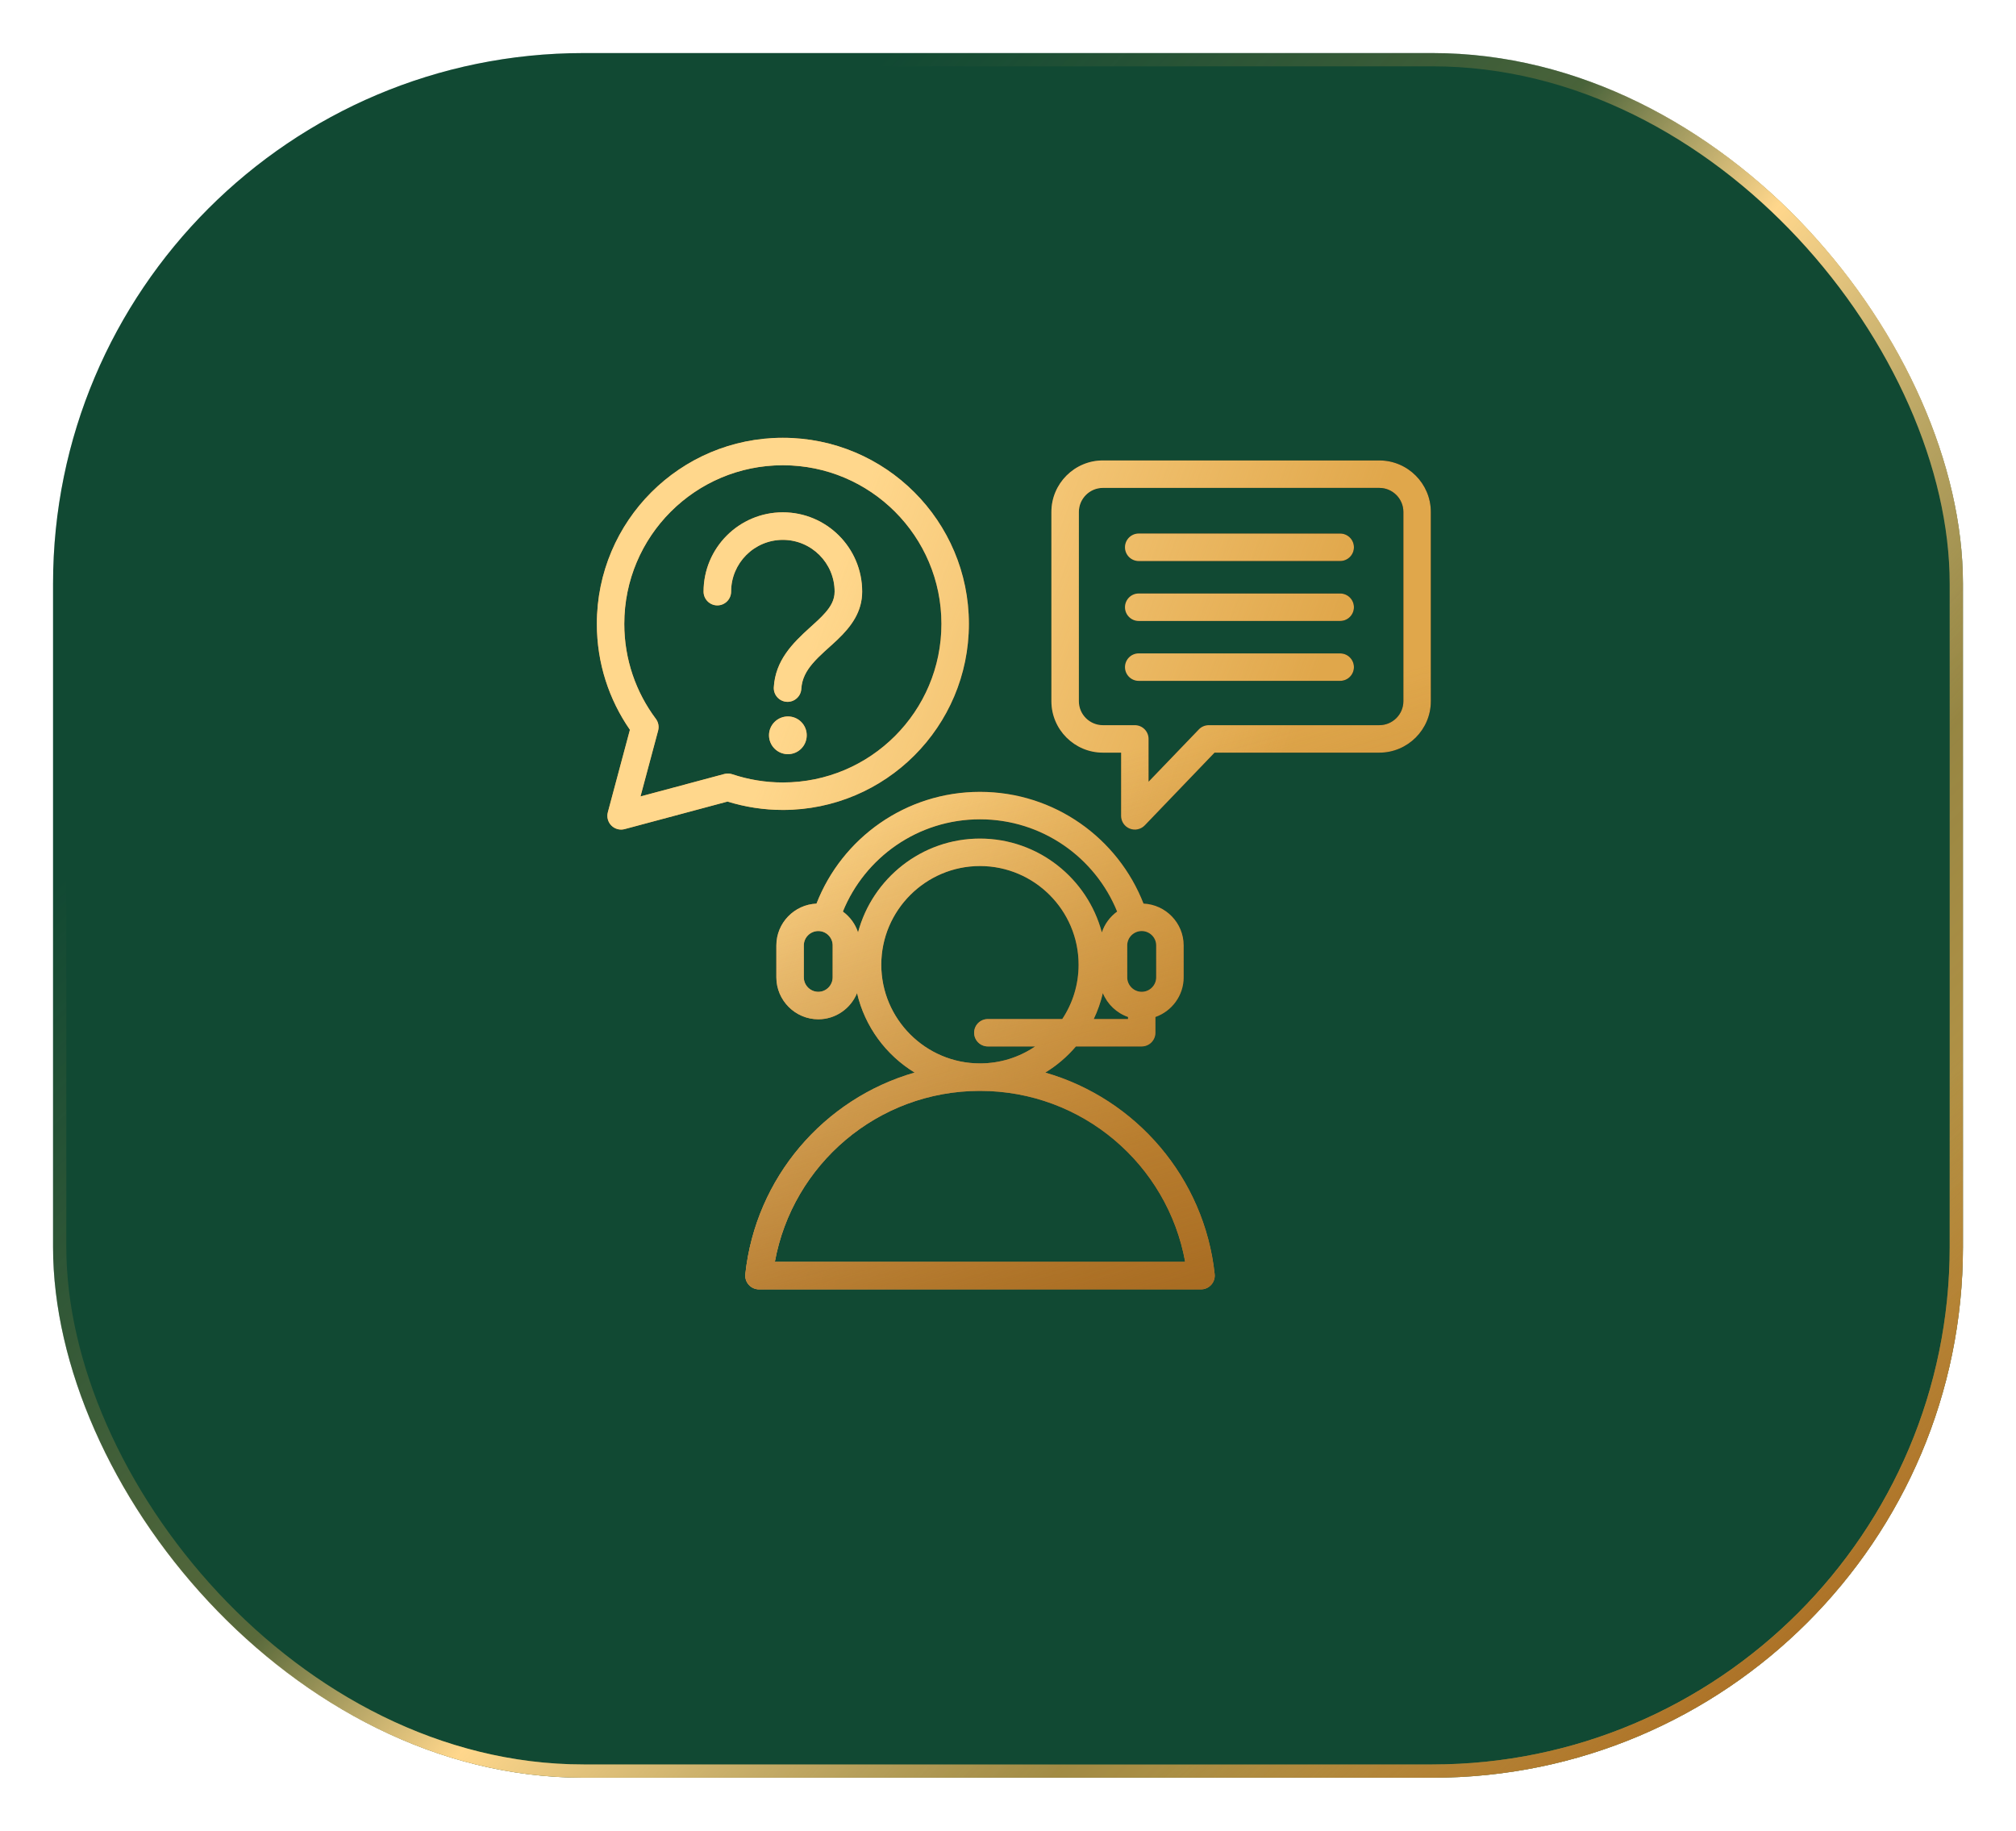 <?xml version="1.0" encoding="UTF-8"?> <svg xmlns="http://www.w3.org/2000/svg" width="152" height="138" viewBox="0 0 152 138" fill="none"><g filter="url(#filter0_d_15_15)"><rect x="4" width="144" height="130" rx="40" fill="#0E402E"></rect><rect x="4" width="144" height="130" rx="40" fill="#24734E" fill-opacity="0.19"></rect><rect x="4.5" y="0.5" width="143" height="129" rx="39.5" stroke="url(#paint0_linear_15_15)"></rect><rect x="4.5" y="0.5" width="143" height="129" rx="39.5" stroke="url(#paint1_linear_15_15)"></rect><rect x="4.5" y="0.5" width="143" height="129" rx="39.5" stroke="url(#paint2_linear_15_15)"></rect></g><path d="M73.885 59.688C79.501 59.688 84.297 63.182 86.219 68.112C87.894 68.185 89.244 69.571 89.244 71.263V73.669C89.244 75.045 88.349 76.226 87.113 76.657V77.845C87.113 78.415 86.651 78.877 86.081 78.877H81.122C80.463 79.65 79.683 80.317 78.811 80.848C85.653 82.814 90.807 88.773 91.583 96.043C91.614 96.335 91.519 96.626 91.323 96.845C91.127 97.063 90.847 97.188 90.554 97.188H57.225C56.931 97.187 56.651 97.063 56.455 96.845C56.259 96.626 56.164 96.335 56.195 96.043C56.971 88.772 62.121 82.812 68.962 80.847C66.804 79.532 65.204 77.384 64.619 74.856C64.149 76.011 63.016 76.831 61.697 76.831C59.961 76.831 58.535 75.406 58.535 73.669V71.263C58.535 69.571 59.886 68.184 61.56 68.112C63.482 63.182 68.276 59.688 73.885 59.688ZM73.885 82.228C66.168 82.228 59.754 87.784 58.42 95.117H89.359C88.025 87.783 81.602 82.228 73.885 82.228ZM73.885 65.28C69.791 65.28 66.446 68.624 66.446 72.719C66.446 76.813 69.791 80.157 73.885 80.157C75.427 80.157 76.862 79.685 78.051 78.877H74.478C73.908 78.877 73.446 78.414 73.446 77.845C73.446 77.275 73.908 76.814 74.478 76.814H80.091C80.87 75.638 81.323 74.229 81.323 72.719C81.323 68.624 77.987 65.28 73.885 65.28ZM83.151 74.855C82.993 75.538 82.762 76.194 82.465 76.814H85.05V76.657C84.19 76.357 83.494 75.694 83.151 74.855ZM61.697 70.18C61.099 70.18 60.606 70.664 60.605 71.263V73.669C60.605 74.269 61.098 74.761 61.697 74.761C62.296 74.761 62.78 74.267 62.78 73.669V71.263C62.78 70.665 62.294 70.18 61.697 70.18ZM86.081 70.18C85.483 70.18 84.989 70.664 84.989 71.263V73.669C84.989 74.268 85.481 74.761 86.081 74.761C86.681 74.761 87.173 74.269 87.173 73.669V71.263C87.173 70.664 86.679 70.18 86.081 70.18ZM73.885 61.758C69.211 61.758 65.209 64.634 63.55 68.712C64.08 69.098 64.486 69.645 64.694 70.28C65.777 66.22 69.493 63.21 73.885 63.21C78.285 63.21 81.996 66.22 83.076 70.281C83.287 69.645 83.696 69.097 84.228 68.711C82.569 64.633 78.564 61.758 73.885 61.758ZM59.025 33C66.771 33 73.052 39.279 73.052 47.025C73.052 54.772 66.772 61.052 59.025 61.052C57.571 61.052 56.172 60.827 54.853 60.42L47.096 62.497C46.739 62.593 46.357 62.49 46.096 62.228C45.834 61.967 45.733 61.586 45.828 61.228C45.836 61.2 47.484 55.045 47.493 55.01C45.921 52.744 45 49.994 45 47.025C45 39.279 51.279 33 59.025 33ZM103.998 34.707C106.136 34.707 107.881 36.452 107.881 38.59V52.855C107.881 54.993 106.137 56.733 103.998 56.733H91.575L86.31 62.214C86.017 62.518 85.569 62.615 85.177 62.457C84.785 62.299 84.528 61.919 84.528 61.496V56.733H83.155C81.017 56.733 79.272 54.993 79.272 52.855V38.59C79.273 36.452 81.017 34.707 83.155 34.707H103.998ZM59.025 35.07C52.423 35.071 47.07 40.423 47.07 47.025C47.07 49.711 47.955 52.188 49.449 54.183C49.639 54.437 49.703 54.764 49.621 55.071L48.292 60.033L54.612 58.341C54.808 58.288 55.015 58.295 55.207 58.359C56.407 58.76 57.689 58.98 59.025 58.98C65.628 58.98 70.981 53.628 70.981 47.025C70.98 40.423 65.628 35.07 59.025 35.07ZM83.155 36.777C82.157 36.777 81.343 37.592 81.343 38.59V52.855C81.343 53.852 82.158 54.662 83.155 54.662H85.564C86.135 54.662 86.598 55.126 86.599 55.697V58.924L90.388 54.98C90.583 54.777 90.852 54.662 91.134 54.662H103.998C104.996 54.662 105.81 53.852 105.811 52.855V38.59C105.81 37.592 104.996 36.777 103.998 36.777H83.155ZM59.408 54.003C60.197 54.003 60.826 54.642 60.826 55.421C60.826 56.209 60.197 56.849 59.408 56.849C58.619 56.849 57.981 56.209 57.98 55.421C57.98 54.642 58.619 54.003 59.408 54.003ZM59.024 38.616C62.328 38.617 65.006 41.296 65.006 44.595C65.006 46.111 64.194 47.219 63.126 48.234C62.511 48.819 61.811 49.375 61.253 50.034C60.811 50.556 60.463 51.149 60.417 51.927C60.383 52.499 59.891 52.936 59.318 52.902C58.746 52.868 58.308 52.376 58.342 51.804C58.461 49.795 59.734 48.504 61.053 47.315C61.469 46.94 61.884 46.573 62.23 46.176C62.622 45.724 62.927 45.236 62.927 44.595C62.927 42.443 61.179 40.695 59.024 40.694C56.872 40.694 55.124 42.443 55.124 44.595C55.124 45.168 54.658 45.634 54.085 45.634C53.512 45.634 53.046 45.168 53.046 44.595C53.046 41.295 55.725 38.616 59.024 38.616ZM101.047 49.251C101.618 49.251 102.082 49.716 102.082 50.287C102.082 50.858 101.618 51.322 101.047 51.322H85.856C85.285 51.322 84.822 50.858 84.821 50.287C84.821 49.716 85.285 49.251 85.856 49.251H101.047ZM101.047 44.736C101.618 44.736 102.082 45.2 102.082 45.772C102.082 46.343 101.618 46.807 101.047 46.807H85.856C85.285 46.807 84.821 46.343 84.821 45.772C84.821 45.2 85.285 44.736 85.856 44.736H101.047ZM101.047 40.217C101.618 40.217 102.082 40.682 102.082 41.253C102.082 41.824 101.618 42.288 101.047 42.288H85.856C85.285 42.288 84.822 41.824 84.821 41.253C84.821 40.682 85.285 40.217 85.856 40.217H101.047Z" fill="black"></path><path d="M73.885 59.688C79.501 59.688 84.297 63.182 86.219 68.112C87.894 68.185 89.244 69.571 89.244 71.263V73.669C89.244 75.045 88.349 76.226 87.113 76.657V77.845C87.113 78.415 86.651 78.877 86.081 78.877H81.122C80.463 79.65 79.683 80.317 78.811 80.848C85.653 82.814 90.807 88.773 91.583 96.043C91.614 96.335 91.519 96.626 91.323 96.845C91.127 97.063 90.847 97.188 90.554 97.188H57.225C56.931 97.187 56.651 97.063 56.455 96.845C56.259 96.626 56.164 96.335 56.195 96.043C56.971 88.772 62.121 82.812 68.962 80.847C66.804 79.532 65.204 77.384 64.619 74.856C64.149 76.011 63.016 76.831 61.697 76.831C59.961 76.831 58.535 75.406 58.535 73.669V71.263C58.535 69.571 59.886 68.184 61.56 68.112C63.482 63.182 68.276 59.688 73.885 59.688ZM73.885 82.228C66.168 82.228 59.754 87.784 58.42 95.117H89.359C88.025 87.783 81.602 82.228 73.885 82.228ZM73.885 65.28C69.791 65.28 66.446 68.624 66.446 72.719C66.446 76.813 69.791 80.157 73.885 80.157C75.427 80.157 76.862 79.685 78.051 78.877H74.478C73.908 78.877 73.446 78.414 73.446 77.845C73.446 77.275 73.908 76.814 74.478 76.814H80.091C80.87 75.638 81.323 74.229 81.323 72.719C81.323 68.624 77.987 65.28 73.885 65.28ZM83.151 74.855C82.993 75.538 82.762 76.194 82.465 76.814H85.05V76.657C84.19 76.357 83.494 75.694 83.151 74.855ZM61.697 70.18C61.099 70.18 60.606 70.664 60.605 71.263V73.669C60.605 74.269 61.098 74.761 61.697 74.761C62.296 74.761 62.78 74.267 62.78 73.669V71.263C62.78 70.665 62.294 70.18 61.697 70.18ZM86.081 70.18C85.483 70.18 84.989 70.664 84.989 71.263V73.669C84.989 74.268 85.481 74.761 86.081 74.761C86.681 74.761 87.173 74.269 87.173 73.669V71.263C87.173 70.664 86.679 70.18 86.081 70.18ZM73.885 61.758C69.211 61.758 65.209 64.634 63.55 68.712C64.08 69.098 64.486 69.645 64.694 70.28C65.777 66.22 69.493 63.21 73.885 63.21C78.285 63.21 81.996 66.22 83.076 70.281C83.287 69.645 83.696 69.097 84.228 68.711C82.569 64.633 78.564 61.758 73.885 61.758ZM59.025 33C66.771 33 73.052 39.279 73.052 47.025C73.052 54.772 66.772 61.052 59.025 61.052C57.571 61.052 56.172 60.827 54.853 60.42L47.096 62.497C46.739 62.593 46.357 62.49 46.096 62.228C45.834 61.967 45.733 61.586 45.828 61.228C45.836 61.2 47.484 55.045 47.493 55.01C45.921 52.744 45 49.994 45 47.025C45 39.279 51.279 33 59.025 33ZM103.998 34.707C106.136 34.707 107.881 36.452 107.881 38.59V52.855C107.881 54.993 106.137 56.733 103.998 56.733H91.575L86.31 62.214C86.017 62.518 85.569 62.615 85.177 62.457C84.785 62.299 84.528 61.919 84.528 61.496V56.733H83.155C81.017 56.733 79.272 54.993 79.272 52.855V38.59C79.273 36.452 81.017 34.707 83.155 34.707H103.998ZM59.025 35.07C52.423 35.071 47.07 40.423 47.07 47.025C47.07 49.711 47.955 52.188 49.449 54.183C49.639 54.437 49.703 54.764 49.621 55.071L48.292 60.033L54.612 58.341C54.808 58.288 55.015 58.295 55.207 58.359C56.407 58.76 57.689 58.98 59.025 58.98C65.628 58.98 70.981 53.628 70.981 47.025C70.98 40.423 65.628 35.07 59.025 35.07ZM83.155 36.777C82.157 36.777 81.343 37.592 81.343 38.59V52.855C81.343 53.852 82.158 54.662 83.155 54.662H85.564C86.135 54.662 86.598 55.126 86.599 55.697V58.924L90.388 54.98C90.583 54.777 90.852 54.662 91.134 54.662H103.998C104.996 54.662 105.81 53.852 105.811 52.855V38.59C105.81 37.592 104.996 36.777 103.998 36.777H83.155ZM59.408 54.003C60.197 54.003 60.826 54.642 60.826 55.421C60.826 56.209 60.197 56.849 59.408 56.849C58.619 56.849 57.981 56.209 57.98 55.421C57.98 54.642 58.619 54.003 59.408 54.003ZM59.024 38.616C62.328 38.617 65.006 41.296 65.006 44.595C65.006 46.111 64.194 47.219 63.126 48.234C62.511 48.819 61.811 49.375 61.253 50.034C60.811 50.556 60.463 51.149 60.417 51.927C60.383 52.499 59.891 52.936 59.318 52.902C58.746 52.868 58.308 52.376 58.342 51.804C58.461 49.795 59.734 48.504 61.053 47.315C61.469 46.94 61.884 46.573 62.23 46.176C62.622 45.724 62.927 45.236 62.927 44.595C62.927 42.443 61.179 40.695 59.024 40.694C56.872 40.694 55.124 42.443 55.124 44.595C55.124 45.168 54.658 45.634 54.085 45.634C53.512 45.634 53.046 45.168 53.046 44.595C53.046 41.295 55.725 38.616 59.024 38.616ZM101.047 49.251C101.618 49.251 102.082 49.716 102.082 50.287C102.082 50.858 101.618 51.322 101.047 51.322H85.856C85.285 51.322 84.822 50.858 84.821 50.287C84.821 49.716 85.285 49.251 85.856 49.251H101.047ZM101.047 44.736C101.618 44.736 102.082 45.2 102.082 45.772C102.082 46.343 101.618 46.807 101.047 46.807H85.856C85.285 46.807 84.821 46.343 84.821 45.772C84.821 45.2 85.285 44.736 85.856 44.736H101.047ZM101.047 40.217C101.618 40.217 102.082 40.682 102.082 41.253C102.082 41.824 101.618 42.288 101.047 42.288H85.856C85.285 42.288 84.822 41.824 84.821 41.253C84.821 40.682 85.285 40.217 85.856 40.217H101.047Z" fill="#E0A74B"></path><path d="M73.885 59.688C79.501 59.688 84.297 63.182 86.219 68.112C87.894 68.185 89.244 69.571 89.244 71.263V73.669C89.244 75.045 88.349 76.226 87.113 76.657V77.845C87.113 78.415 86.651 78.877 86.081 78.877H81.122C80.463 79.65 79.683 80.317 78.811 80.848C85.653 82.814 90.807 88.773 91.583 96.043C91.614 96.335 91.519 96.626 91.323 96.845C91.127 97.063 90.847 97.188 90.554 97.188H57.225C56.931 97.187 56.651 97.063 56.455 96.845C56.259 96.626 56.164 96.335 56.195 96.043C56.971 88.772 62.121 82.812 68.962 80.847C66.804 79.532 65.204 77.384 64.619 74.856C64.149 76.011 63.016 76.831 61.697 76.831C59.961 76.831 58.535 75.406 58.535 73.669V71.263C58.535 69.571 59.886 68.184 61.56 68.112C63.482 63.182 68.276 59.688 73.885 59.688ZM73.885 82.228C66.168 82.228 59.754 87.784 58.42 95.117H89.359C88.025 87.783 81.602 82.228 73.885 82.228ZM73.885 65.28C69.791 65.28 66.446 68.624 66.446 72.719C66.446 76.813 69.791 80.157 73.885 80.157C75.427 80.157 76.862 79.685 78.051 78.877H74.478C73.908 78.877 73.446 78.414 73.446 77.845C73.446 77.275 73.908 76.814 74.478 76.814H80.091C80.87 75.638 81.323 74.229 81.323 72.719C81.323 68.624 77.987 65.28 73.885 65.28ZM83.151 74.855C82.993 75.538 82.762 76.194 82.465 76.814H85.05V76.657C84.19 76.357 83.494 75.694 83.151 74.855ZM61.697 70.18C61.099 70.18 60.606 70.664 60.605 71.263V73.669C60.605 74.269 61.098 74.761 61.697 74.761C62.296 74.761 62.78 74.267 62.78 73.669V71.263C62.78 70.665 62.294 70.18 61.697 70.18ZM86.081 70.18C85.483 70.18 84.989 70.664 84.989 71.263V73.669C84.989 74.268 85.481 74.761 86.081 74.761C86.681 74.761 87.173 74.269 87.173 73.669V71.263C87.173 70.664 86.679 70.18 86.081 70.18ZM73.885 61.758C69.211 61.758 65.209 64.634 63.55 68.712C64.08 69.098 64.486 69.645 64.694 70.28C65.777 66.22 69.493 63.21 73.885 63.21C78.285 63.21 81.996 66.22 83.076 70.281C83.287 69.645 83.696 69.097 84.228 68.711C82.569 64.633 78.564 61.758 73.885 61.758ZM59.025 33C66.771 33 73.052 39.279 73.052 47.025C73.052 54.772 66.772 61.052 59.025 61.052C57.571 61.052 56.172 60.827 54.853 60.42L47.096 62.497C46.739 62.593 46.357 62.49 46.096 62.228C45.834 61.967 45.733 61.586 45.828 61.228C45.836 61.2 47.484 55.045 47.493 55.01C45.921 52.744 45 49.994 45 47.025C45 39.279 51.279 33 59.025 33ZM103.998 34.707C106.136 34.707 107.881 36.452 107.881 38.59V52.855C107.881 54.993 106.137 56.733 103.998 56.733H91.575L86.31 62.214C86.017 62.518 85.569 62.615 85.177 62.457C84.785 62.299 84.528 61.919 84.528 61.496V56.733H83.155C81.017 56.733 79.272 54.993 79.272 52.855V38.59C79.273 36.452 81.017 34.707 83.155 34.707H103.998ZM59.025 35.07C52.423 35.071 47.07 40.423 47.07 47.025C47.07 49.711 47.955 52.188 49.449 54.183C49.639 54.437 49.703 54.764 49.621 55.071L48.292 60.033L54.612 58.341C54.808 58.288 55.015 58.295 55.207 58.359C56.407 58.76 57.689 58.98 59.025 58.98C65.628 58.98 70.981 53.628 70.981 47.025C70.98 40.423 65.628 35.07 59.025 35.07ZM83.155 36.777C82.157 36.777 81.343 37.592 81.343 38.59V52.855C81.343 53.852 82.158 54.662 83.155 54.662H85.564C86.135 54.662 86.598 55.126 86.599 55.697V58.924L90.388 54.98C90.583 54.777 90.852 54.662 91.134 54.662H103.998C104.996 54.662 105.81 53.852 105.811 52.855V38.59C105.81 37.592 104.996 36.777 103.998 36.777H83.155ZM59.408 54.003C60.197 54.003 60.826 54.642 60.826 55.421C60.826 56.209 60.197 56.849 59.408 56.849C58.619 56.849 57.981 56.209 57.98 55.421C57.98 54.642 58.619 54.003 59.408 54.003ZM59.024 38.616C62.328 38.617 65.006 41.296 65.006 44.595C65.006 46.111 64.194 47.219 63.126 48.234C62.511 48.819 61.811 49.375 61.253 50.034C60.811 50.556 60.463 51.149 60.417 51.927C60.383 52.499 59.891 52.936 59.318 52.902C58.746 52.868 58.308 52.376 58.342 51.804C58.461 49.795 59.734 48.504 61.053 47.315C61.469 46.94 61.884 46.573 62.23 46.176C62.622 45.724 62.927 45.236 62.927 44.595C62.927 42.443 61.179 40.695 59.024 40.694C56.872 40.694 55.124 42.443 55.124 44.595C55.124 45.168 54.658 45.634 54.085 45.634C53.512 45.634 53.046 45.168 53.046 44.595C53.046 41.295 55.725 38.616 59.024 38.616ZM101.047 49.251C101.618 49.251 102.082 49.716 102.082 50.287C102.082 50.858 101.618 51.322 101.047 51.322H85.856C85.285 51.322 84.822 50.858 84.821 50.287C84.821 49.716 85.285 49.251 85.856 49.251H101.047ZM101.047 44.736C101.618 44.736 102.082 45.2 102.082 45.772C102.082 46.343 101.618 46.807 101.047 46.807H85.856C85.285 46.807 84.821 46.343 84.821 45.772C84.821 45.2 85.285 44.736 85.856 44.736H101.047ZM101.047 40.217C101.618 40.217 102.082 40.682 102.082 41.253C102.082 41.824 101.618 42.288 101.047 42.288H85.856C85.285 42.288 84.822 41.824 84.821 41.253C84.821 40.682 85.285 40.217 85.856 40.217H101.047Z" fill="url(#paint3_linear_15_15)"></path><path d="M73.885 59.688C79.501 59.688 84.297 63.182 86.219 68.112C87.894 68.185 89.244 69.571 89.244 71.263V73.669C89.244 75.045 88.349 76.226 87.113 76.657V77.845C87.113 78.415 86.651 78.877 86.081 78.877H81.122C80.463 79.65 79.683 80.317 78.811 80.848C85.653 82.814 90.807 88.773 91.583 96.043C91.614 96.335 91.519 96.626 91.323 96.845C91.127 97.063 90.847 97.188 90.554 97.188H57.225C56.931 97.187 56.651 97.063 56.455 96.845C56.259 96.626 56.164 96.335 56.195 96.043C56.971 88.772 62.121 82.812 68.962 80.847C66.804 79.532 65.204 77.384 64.619 74.856C64.149 76.011 63.016 76.831 61.697 76.831C59.961 76.831 58.535 75.406 58.535 73.669V71.263C58.535 69.571 59.886 68.184 61.56 68.112C63.482 63.182 68.276 59.688 73.885 59.688ZM73.885 82.228C66.168 82.228 59.754 87.784 58.42 95.117H89.359C88.025 87.783 81.602 82.228 73.885 82.228ZM73.885 65.28C69.791 65.28 66.446 68.624 66.446 72.719C66.446 76.813 69.791 80.157 73.885 80.157C75.427 80.157 76.862 79.685 78.051 78.877H74.478C73.908 78.877 73.446 78.414 73.446 77.845C73.446 77.275 73.908 76.814 74.478 76.814H80.091C80.87 75.638 81.323 74.229 81.323 72.719C81.323 68.624 77.987 65.28 73.885 65.28ZM83.151 74.855C82.993 75.538 82.762 76.194 82.465 76.814H85.05V76.657C84.19 76.357 83.494 75.694 83.151 74.855ZM61.697 70.18C61.099 70.18 60.606 70.664 60.605 71.263V73.669C60.605 74.269 61.098 74.761 61.697 74.761C62.296 74.761 62.78 74.267 62.78 73.669V71.263C62.78 70.665 62.294 70.18 61.697 70.18ZM86.081 70.18C85.483 70.18 84.989 70.664 84.989 71.263V73.669C84.989 74.268 85.481 74.761 86.081 74.761C86.681 74.761 87.173 74.269 87.173 73.669V71.263C87.173 70.664 86.679 70.18 86.081 70.18ZM73.885 61.758C69.211 61.758 65.209 64.634 63.55 68.712C64.08 69.098 64.486 69.645 64.694 70.28C65.777 66.22 69.493 63.21 73.885 63.21C78.285 63.21 81.996 66.22 83.076 70.281C83.287 69.645 83.696 69.097 84.228 68.711C82.569 64.633 78.564 61.758 73.885 61.758ZM59.025 33C66.771 33 73.052 39.279 73.052 47.025C73.052 54.772 66.772 61.052 59.025 61.052C57.571 61.052 56.172 60.827 54.853 60.42L47.096 62.497C46.739 62.593 46.357 62.49 46.096 62.228C45.834 61.967 45.733 61.586 45.828 61.228C45.836 61.2 47.484 55.045 47.493 55.01C45.921 52.744 45 49.994 45 47.025C45 39.279 51.279 33 59.025 33ZM103.998 34.707C106.136 34.707 107.881 36.452 107.881 38.59V52.855C107.881 54.993 106.137 56.733 103.998 56.733H91.575L86.31 62.214C86.017 62.518 85.569 62.615 85.177 62.457C84.785 62.299 84.528 61.919 84.528 61.496V56.733H83.155C81.017 56.733 79.272 54.993 79.272 52.855V38.59C79.273 36.452 81.017 34.707 83.155 34.707H103.998ZM59.025 35.07C52.423 35.071 47.07 40.423 47.07 47.025C47.07 49.711 47.955 52.188 49.449 54.183C49.639 54.437 49.703 54.764 49.621 55.071L48.292 60.033L54.612 58.341C54.808 58.288 55.015 58.295 55.207 58.359C56.407 58.76 57.689 58.98 59.025 58.98C65.628 58.98 70.981 53.628 70.981 47.025C70.98 40.423 65.628 35.07 59.025 35.07ZM83.155 36.777C82.157 36.777 81.343 37.592 81.343 38.59V52.855C81.343 53.852 82.158 54.662 83.155 54.662H85.564C86.135 54.662 86.598 55.126 86.599 55.697V58.924L90.388 54.98C90.583 54.777 90.852 54.662 91.134 54.662H103.998C104.996 54.662 105.81 53.852 105.811 52.855V38.59C105.81 37.592 104.996 36.777 103.998 36.777H83.155ZM59.408 54.003C60.197 54.003 60.826 54.642 60.826 55.421C60.826 56.209 60.197 56.849 59.408 56.849C58.619 56.849 57.981 56.209 57.98 55.421C57.98 54.642 58.619 54.003 59.408 54.003ZM59.024 38.616C62.328 38.617 65.006 41.296 65.006 44.595C65.006 46.111 64.194 47.219 63.126 48.234C62.511 48.819 61.811 49.375 61.253 50.034C60.811 50.556 60.463 51.149 60.417 51.927C60.383 52.499 59.891 52.936 59.318 52.902C58.746 52.868 58.308 52.376 58.342 51.804C58.461 49.795 59.734 48.504 61.053 47.315C61.469 46.94 61.884 46.573 62.23 46.176C62.622 45.724 62.927 45.236 62.927 44.595C62.927 42.443 61.179 40.695 59.024 40.694C56.872 40.694 55.124 42.443 55.124 44.595C55.124 45.168 54.658 45.634 54.085 45.634C53.512 45.634 53.046 45.168 53.046 44.595C53.046 41.295 55.725 38.616 59.024 38.616ZM101.047 49.251C101.618 49.251 102.082 49.716 102.082 50.287C102.082 50.858 101.618 51.322 101.047 51.322H85.856C85.285 51.322 84.822 50.858 84.821 50.287C84.821 49.716 85.285 49.251 85.856 49.251H101.047ZM101.047 44.736C101.618 44.736 102.082 45.2 102.082 45.772C102.082 46.343 101.618 46.807 101.047 46.807H85.856C85.285 46.807 84.821 46.343 84.821 45.772C84.821 45.2 85.285 44.736 85.856 44.736H101.047ZM101.047 40.217C101.618 40.217 102.082 40.682 102.082 41.253C102.082 41.824 101.618 42.288 101.047 42.288H85.856C85.285 42.288 84.822 41.824 84.821 41.253C84.821 40.682 85.285 40.217 85.856 40.217H101.047Z" fill="url(#paint4_linear_15_15)"></path><defs><filter id="filter0_d_15_15" x="0" y="0" width="152" height="138" filterUnits="userSpaceOnUse" color-interpolation-filters="sRGB"><feFlood flood-opacity="0" result="BackgroundImageFix"></feFlood><feColorMatrix in="SourceAlpha" type="matrix" values="0 0 0 0 0 0 0 0 0 0 0 0 0 0 0 0 0 0 127 0" result="hardAlpha"></feColorMatrix><feOffset dy="4"></feOffset><feGaussianBlur stdDeviation="2"></feGaussianBlur><feComposite in2="hardAlpha" operator="out"></feComposite><feColorMatrix type="matrix" values="0 0 0 0 0 0 0 0 0 0 0 0 0 0 0 0 0 0 0.25 0"></feColorMatrix><feBlend mode="normal" in2="BackgroundImageFix" result="effect1_dropShadow_15_15"></feBlend><feBlend mode="normal" in="SourceGraphic" in2="effect1_dropShadow_15_15" result="shape"></feBlend></filter><linearGradient id="paint0_linear_15_15" x1="11" y1="-7.49199e-08" x2="141" y2="130" gradientUnits="userSpaceOnUse"><stop offset="0.215" stop-color="#E0A74B" stop-opacity="0"></stop><stop offset="1" stop-color="#E0A74B"></stop></linearGradient><linearGradient id="paint1_linear_15_15" x1="134" y1="124" x2="36.677" y2="41.053" gradientUnits="userSpaceOnUse"><stop offset="0.292" stop-color="#FFD68B" stop-opacity="0"></stop><stop offset="0.57" stop-color="#FFD78C"></stop><stop offset="0.705" stop-color="#FFD78C" stop-opacity="0"></stop></linearGradient><linearGradient id="paint2_linear_15_15" x1="77.099" y1="58.559" x2="136.491" y2="124.615" gradientUnits="userSpaceOnUse"><stop offset="0.674" stop-color="#A66A21" stop-opacity="0"></stop><stop offset="1" stop-color="#A66A21"></stop></linearGradient><linearGradient id="paint3_linear_15_15" x1="107.084" y1="71.432" x2="59.033" y2="53.916" gradientUnits="userSpaceOnUse"><stop offset="0.278" stop-color="#FFD68B" stop-opacity="0"></stop><stop offset="1" stop-color="#FFD78C"></stop></linearGradient><linearGradient id="paint4_linear_15_15" x1="84.64" y1="56.648" x2="96.171" y2="97.064" gradientUnits="userSpaceOnUse"><stop stop-color="#A66A21" stop-opacity="0"></stop><stop offset="1" stop-color="#A66A21"></stop></linearGradient></defs></svg> 